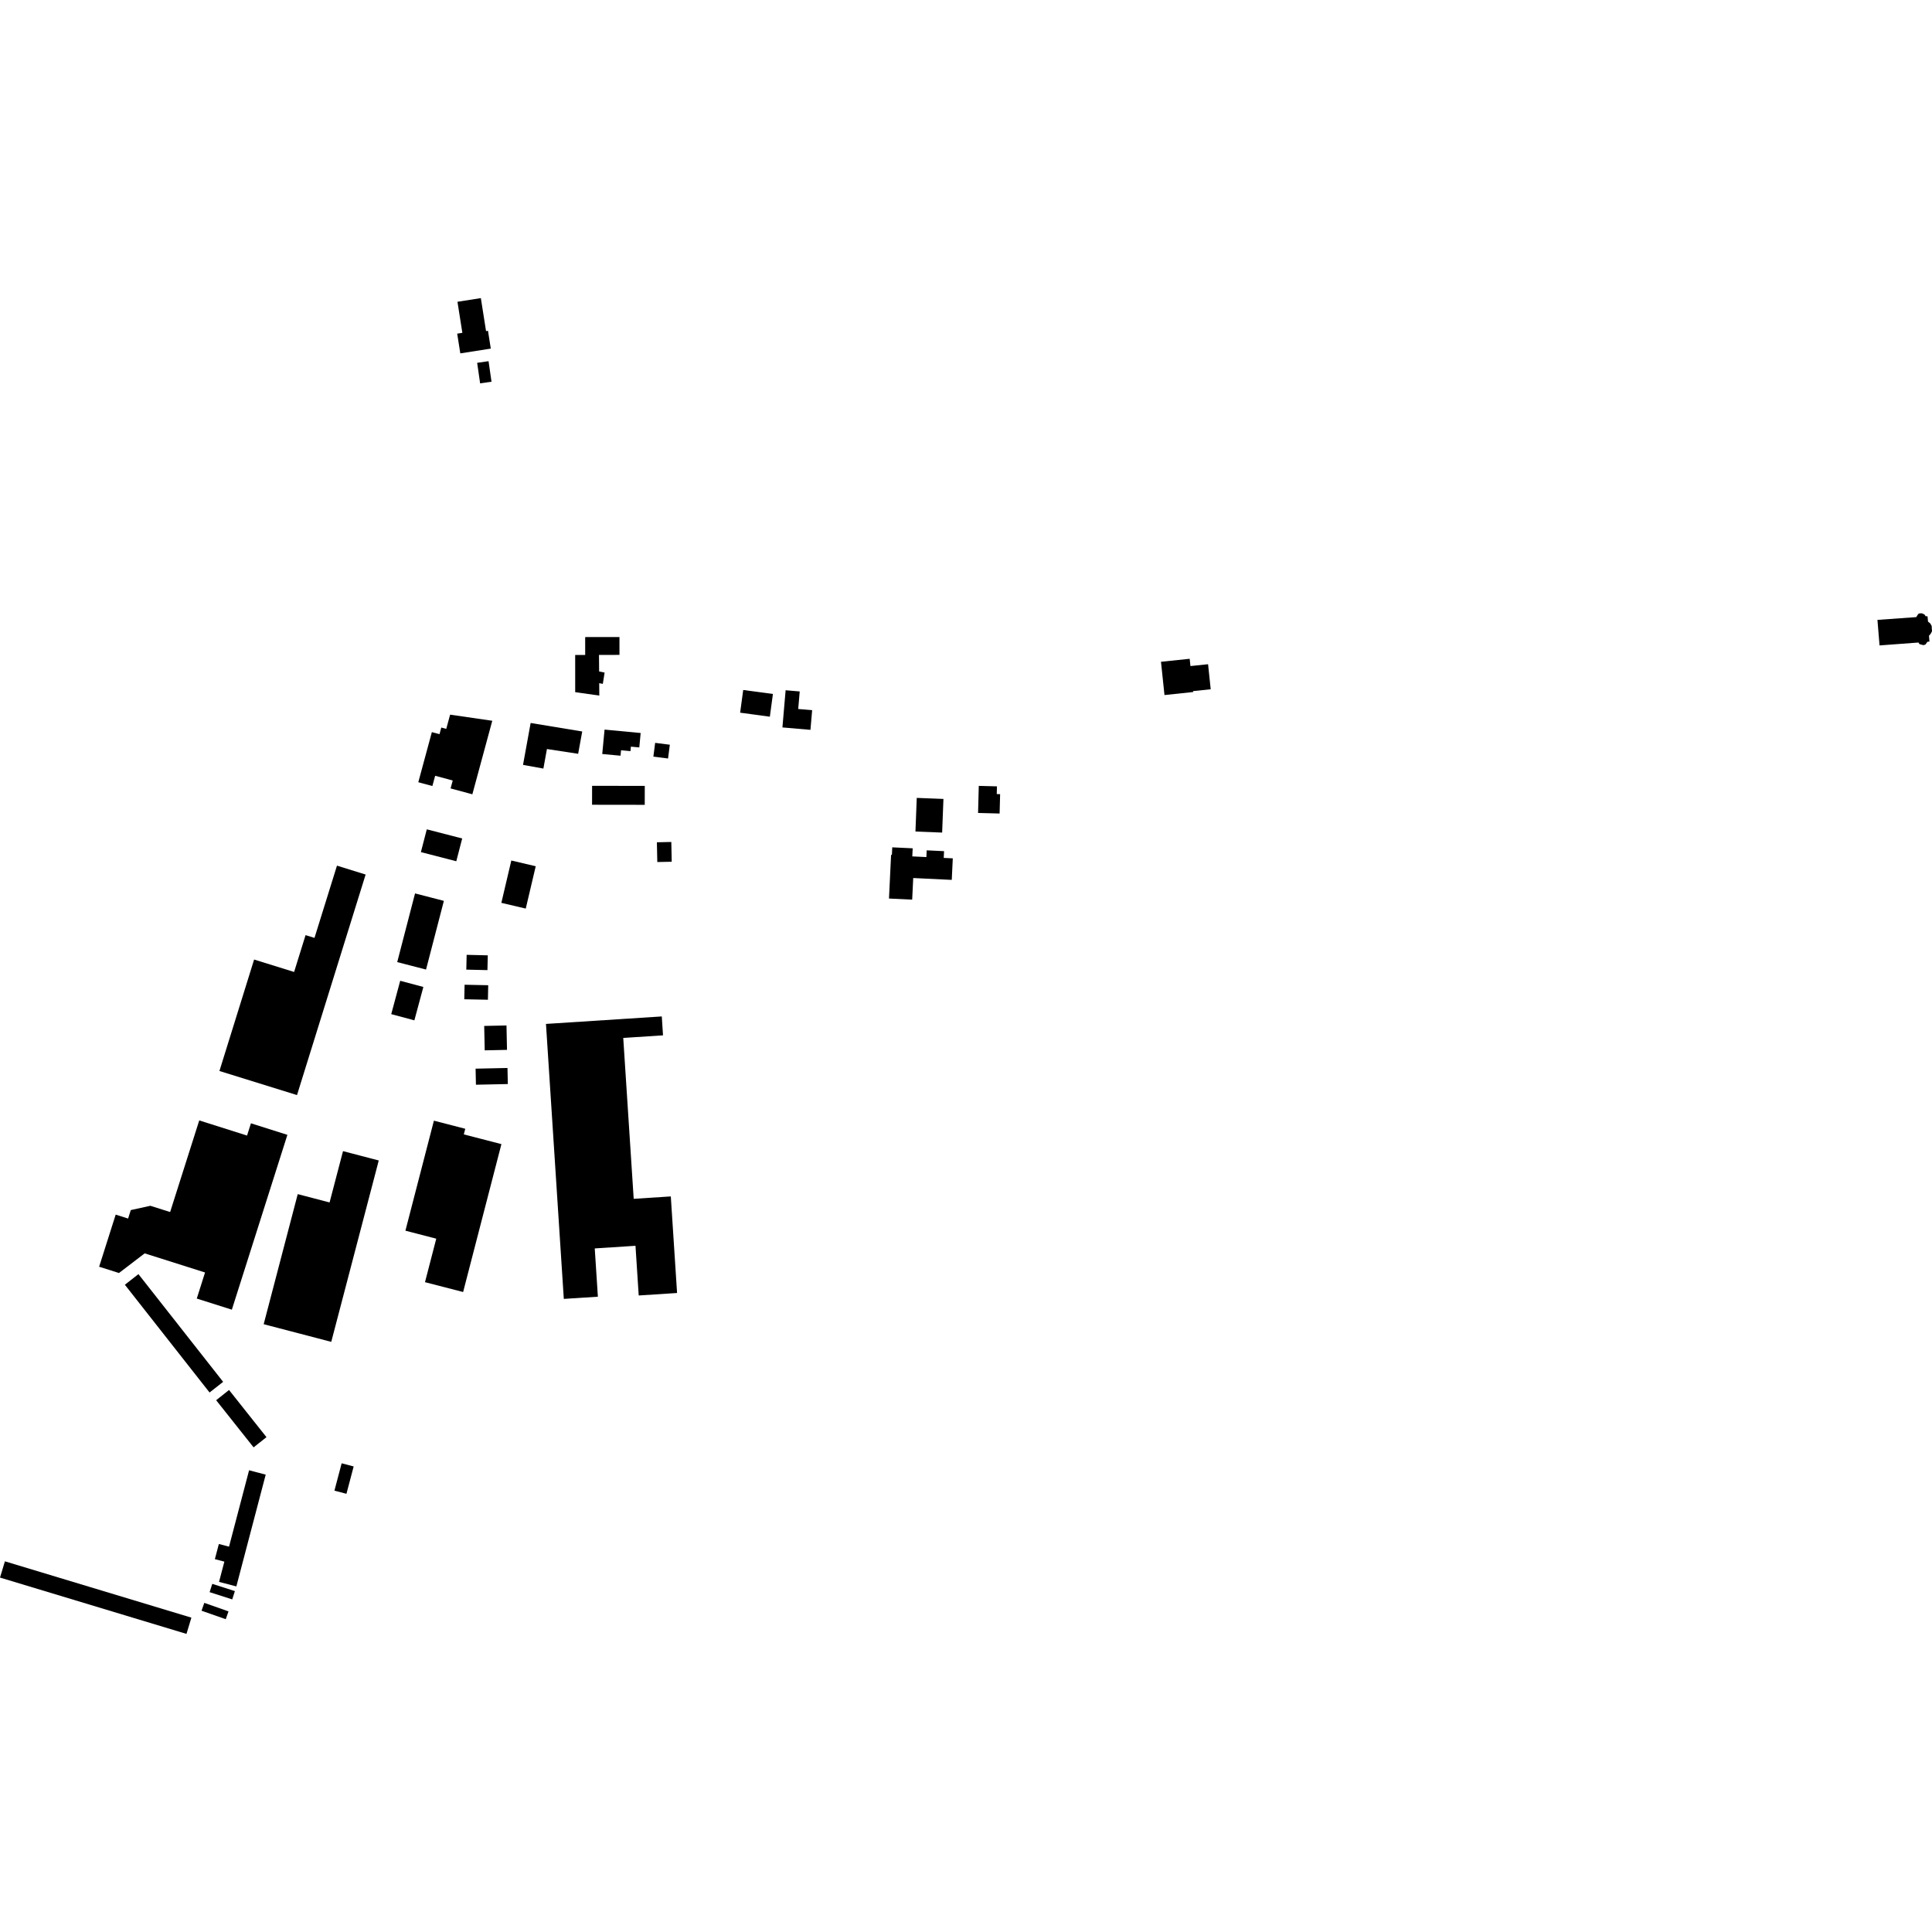 <?xml version="1.0" encoding="utf-8" standalone="no"?>
<!DOCTYPE svg PUBLIC "-//W3C//DTD SVG 1.1//EN"
  "http://www.w3.org/Graphics/SVG/1.1/DTD/svg11.dtd">
<!-- Created with matplotlib (https://matplotlib.org/) -->
<svg height="288pt" version="1.1" viewBox="0 0 288 288" width="288pt" xmlns="http://www.w3.org/2000/svg" xmlns:xlink="http://www.w3.org/1999/xlink">
 <defs>
  <style type="text/css">
*{stroke-linecap:butt;stroke-linejoin:round;}
  </style>
 </defs>
 <g id="figure_1">
  <g id="patch_1">
   <path d="M 0 288 
L 288 288 
L 288 0 
L 0 0 
z
" style="fill:none;opacity:0;"/>
  </g>
  <g id="axes_1">
   <g id="PatchCollection_1">
    <path clip-path="url(#p33d5174551)" d="M 286.881 91.601 
L 287.05 91.862 
L 287.333 91.867 
L 287.406 92.661 
L 287.743 92.936 
L 287.947 93.302 
L 288 94.108 
L 287.787 94.499 
L 287.552 94.769 
L 287.62 95.635 
L 287.304 95.676 
L 287.044 96.062 
L 286.733 96.176 
L 286.131 96.015 
L 285.981 95.78 
L 280.18 96.213 
L 279.867 92.406 
L 285.651 91.992 
L 285.948 91.525 
L 286.152 91.433 
L 286.494 91.425 
L 286.881 91.601 
"/>
    <path clip-path="url(#p33d5174551)" d="M 100.93 192.744 
L 99.996 178.349 
L 94.464 178.707 
L 92.906 154.721 
L 98.834 154.338 
L 98.652 151.519 
L 81.387 152.634 
L 84.046 193.625 
L 89.125 193.297 
L 88.658 186.101 
L 94.731 185.707 
L 95.212 193.115 
L 100.93 192.744 
"/>
    <path clip-path="url(#p33d5174551)" d="M 74.746 170.552 
L 69.139 169.103 
L 69.356 168.265 
L 64.682 167.056 
L 60.434 183.456 
L 65.033 184.647 
L 63.352 191.132 
L 69.037 192.599 
L 74.746 170.552 
"/>
    <path clip-path="url(#p33d5174551)" d="M 61.87 133.179 
L 59.213 143.419 
L 63.509 144.53 
L 66.167 134.291 
L 61.87 133.179 
"/>
    <path clip-path="url(#p33d5174551)" d="M 44.274 163.241 
L 54.504 130.367 
L 50.232 129.041 
L 46.88 139.811 
L 45.55 139.398 
L 43.842 144.889 
L 37.88 143.037 
L 32.71 159.651 
L 44.274 163.241 
"/>
    <path clip-path="url(#p33d5174551)" d="M 42.841 169.17 
L 37.408 167.449 
L 36.827 169.276 
L 29.701 167.019 
L 25.361 180.675 
L 22.416 179.744 
L 19.497 180.385 
L 19.096 181.647 
L 17.246 181.062 
L 14.778 188.828 
L 17.736 189.766 
L 21.567 186.836 
L 30.566 189.687 
L 29.332 193.575 
L 34.561 195.23 
L 42.841 169.17 
"/>
    <path clip-path="url(#p33d5174551)" d="M 56.46 172.991 
L 49.38 200.028 
L 39.306 197.396 
L 44.383 178.007 
L 49.129 179.247 
L 51.132 171.598 
L 56.46 172.991 
"/>
    <path clip-path="url(#p33d5174551)" d="M 34.064 240.206 
L 30.455 238.936 
L 30.043 240.106 
L 33.653 241.373 
L 34.064 240.206 
"/>
    <path clip-path="url(#p33d5174551)" d="M 35.015 237.183 
L 31.644 236.103 
L 31.247 237.34 
L 34.618 238.419 
L 35.015 237.183 
"/>
    <path clip-path="url(#p33d5174551)" d="M 37.131 219.171 
L 34.141 230.558 
L 32.623 230.161 
L 32.308 231.362 
L 32.03 232.419 
L 33.445 232.788 
L 32.652 235.81 
L 35.233 236.483 
L 39.608 219.823 
L 37.131 219.171 
"/>
    <path clip-path="url(#p33d5174551)" d="M 33.262 205.991 
L 20.637 189.932 
L 18.614 191.515 
L 31.238 207.577 
L 33.262 205.991 
"/>
    <path clip-path="url(#p33d5174551)" d="M 39.724 214.235 
L 34.142 207.204 
L 32.222 208.728 
L 37.802 215.755 
L 39.724 214.235 
"/>
    <path clip-path="url(#p33d5174551)" d="M 0.733 232.745 
L 28.531 241.14 
L 27.798 243.562 
L 0 235.166 
L 0.733 232.745 
"/>
    <path clip-path="url(#p33d5174551)" d="M 52.72 218.601 
L 50.929 218.132 
L 49.853 222.208 
L 51.644 222.677 
L 52.72 218.601 
"/>
    <path clip-path="url(#p33d5174551)" d="M 72.827 53.841 
L 71.129 54.084 
L 71.571 57.145 
L 73.269 56.901 
L 72.827 53.841 
"/>
    <path clip-path="url(#p33d5174551)" d="M 71.68 44.438 
L 68.193 44.986 
L 68.923 49.616 
L 68.153 49.737 
L 68.618 52.678 
L 73.161 51.965 
L 72.743 49.309 
L 72.455 49.357 
L 71.68 44.438 
"/>
    <path clip-path="url(#p33d5174551)" d="M 97.662 110.736 
L 97.398 112.787 
L 99.585 113.069 
L 99.85 111.015 
L 97.662 110.736 
"/>
    <path clip-path="url(#p33d5174551)" d="M 95.502 109.268 
L 90.121 108.76 
L 89.776 112.398 
L 92.502 112.653 
L 92.578 111.839 
L 93.983 111.971 
L 94.046 111.301 
L 95.298 111.419 
L 95.502 109.268 
"/>
    <path clip-path="url(#p33d5174551)" d="M 96.116 117.153 
L 88.262 117.141 
L 88.258 119.964 
L 96.111 119.975 
L 96.116 117.153 
"/>
    <path clip-path="url(#p33d5174551)" d="M 100.071 125.51 
L 97.921 125.557 
L 97.983 128.501 
L 100.133 128.458 
L 100.071 125.51 
"/>
    <path clip-path="url(#p33d5174551)" d="M 86.791 109.041 
L 79.102 107.773 
L 77.966 114.02 
L 81.001 114.569 
L 81.531 111.656 
L 86.185 112.368 
L 86.791 109.041 
"/>
    <path clip-path="url(#p33d5174551)" d="M 70.413 118.405 
L 73.383 107.444 
L 67.098 106.532 
L 66.522 108.652 
L 65.783 108.453 
L 65.515 109.444 
L 64.377 109.137 
L 62.355 116.606 
L 64.454 117.172 
L 64.868 115.643 
L 67.487 116.349 
L 67.168 117.528 
L 70.413 118.405 
"/>
    <path clip-path="url(#p33d5174551)" d="M 68.899 124.99 
L 63.621 123.627 
L 62.742 127.022 
L 68.019 128.385 
L 68.899 124.99 
"/>
    <path clip-path="url(#p33d5174551)" d="M 79.86 129.129 
L 76.221 128.275 
L 74.736 134.586 
L 78.373 135.441 
L 79.86 129.129 
"/>
    <path clip-path="url(#p33d5174551)" d="M 75.65 159.202 
L 75.7 161.597 
L 70.947 161.698 
L 70.896 159.303 
L 75.65 159.202 
"/>
    <path clip-path="url(#p33d5174551)" d="M 75.502 152.864 
L 72.179 152.934 
L 72.256 156.573 
L 75.579 156.503 
L 75.502 152.864 
"/>
    <path clip-path="url(#p33d5174551)" d="M 72.661 144.614 
L 72.713 142.411 
L 69.563 142.335 
L 69.511 144.541 
L 72.661 144.614 
"/>
    <path clip-path="url(#p33d5174551)" d="M 72.777 146.866 
L 72.733 149.031 
L 69.209 148.959 
L 69.255 146.794 
L 72.777 146.866 
"/>
    <path clip-path="url(#p33d5174551)" d="M 63.109 147.126 
L 59.659 146.202 
L 58.321 151.175 
L 61.77 152.102 
L 63.109 147.126 
"/>
    <path clip-path="url(#p33d5174551)" d="M 173.065 98.651 
L 177.343 98.204 
L 177.458 99.289 
L 180.085 99.014 
L 180.478 102.748 
L 177.852 103.023 
L 177.867 103.159 
L 173.589 103.61 
L 173.065 98.651 
"/>
    <path clip-path="url(#p33d5174551)" d="M 145.905 117.15 
L 148.615 117.221 
L 148.585 118.371 
L 149.086 118.384 
L 149.01 121.27 
L 145.799 121.186 
L 145.905 117.15 
"/>
    <path clip-path="url(#p33d5174551)" d="M 136.659 118.941 
L 140.637 119.096 
L 140.443 124.111 
L 136.465 123.955 
L 136.659 118.941 
"/>
    <path clip-path="url(#p33d5174551)" d="M 132.519 133.944 
L 132.833 127.431 
L 132.954 127.435 
L 133.008 126.311 
L 136.052 126.456 
L 135.994 127.662 
L 138.094 127.762 
L 138.142 126.758 
L 140.73 126.882 
L 140.681 127.887 
L 142.031 127.951 
L 141.877 131.163 
L 136.133 130.886 
L 135.977 134.108 
L 132.519 133.944 
"/>
    <path clip-path="url(#p33d5174551)" d="M 117.111 102.895 
L 119.213 103.074 
L 118.988 105.688 
L 121.066 105.866 
L 120.813 108.797 
L 116.634 108.437 
L 117.111 102.895 
"/>
    <path clip-path="url(#p33d5174551)" d="M 110.789 102.853 
L 115.218 103.451 
L 114.76 106.837 
L 110.331 106.238 
L 110.789 102.853 
"/>
    <path clip-path="url(#p33d5174551)" d="M 85.741 97.633 
L 87.233 97.632 
L 87.231 94.967 
L 92.342 94.965 
L 92.344 97.624 
L 89.29 97.626 
L 89.31 100.096 
L 90.128 100.261 
L 89.861 101.943 
L 89.323 101.841 
L 89.337 103.689 
L 85.744 103.18 
L 85.741 97.633 
"/>
   </g>
  </g>
 </g>
 <defs>
  <clipPath id="p33d5174551">
   <rect height="199.124" width="288" x="0" y="44.438"/>
  </clipPath>
 </defs>
</svg>
